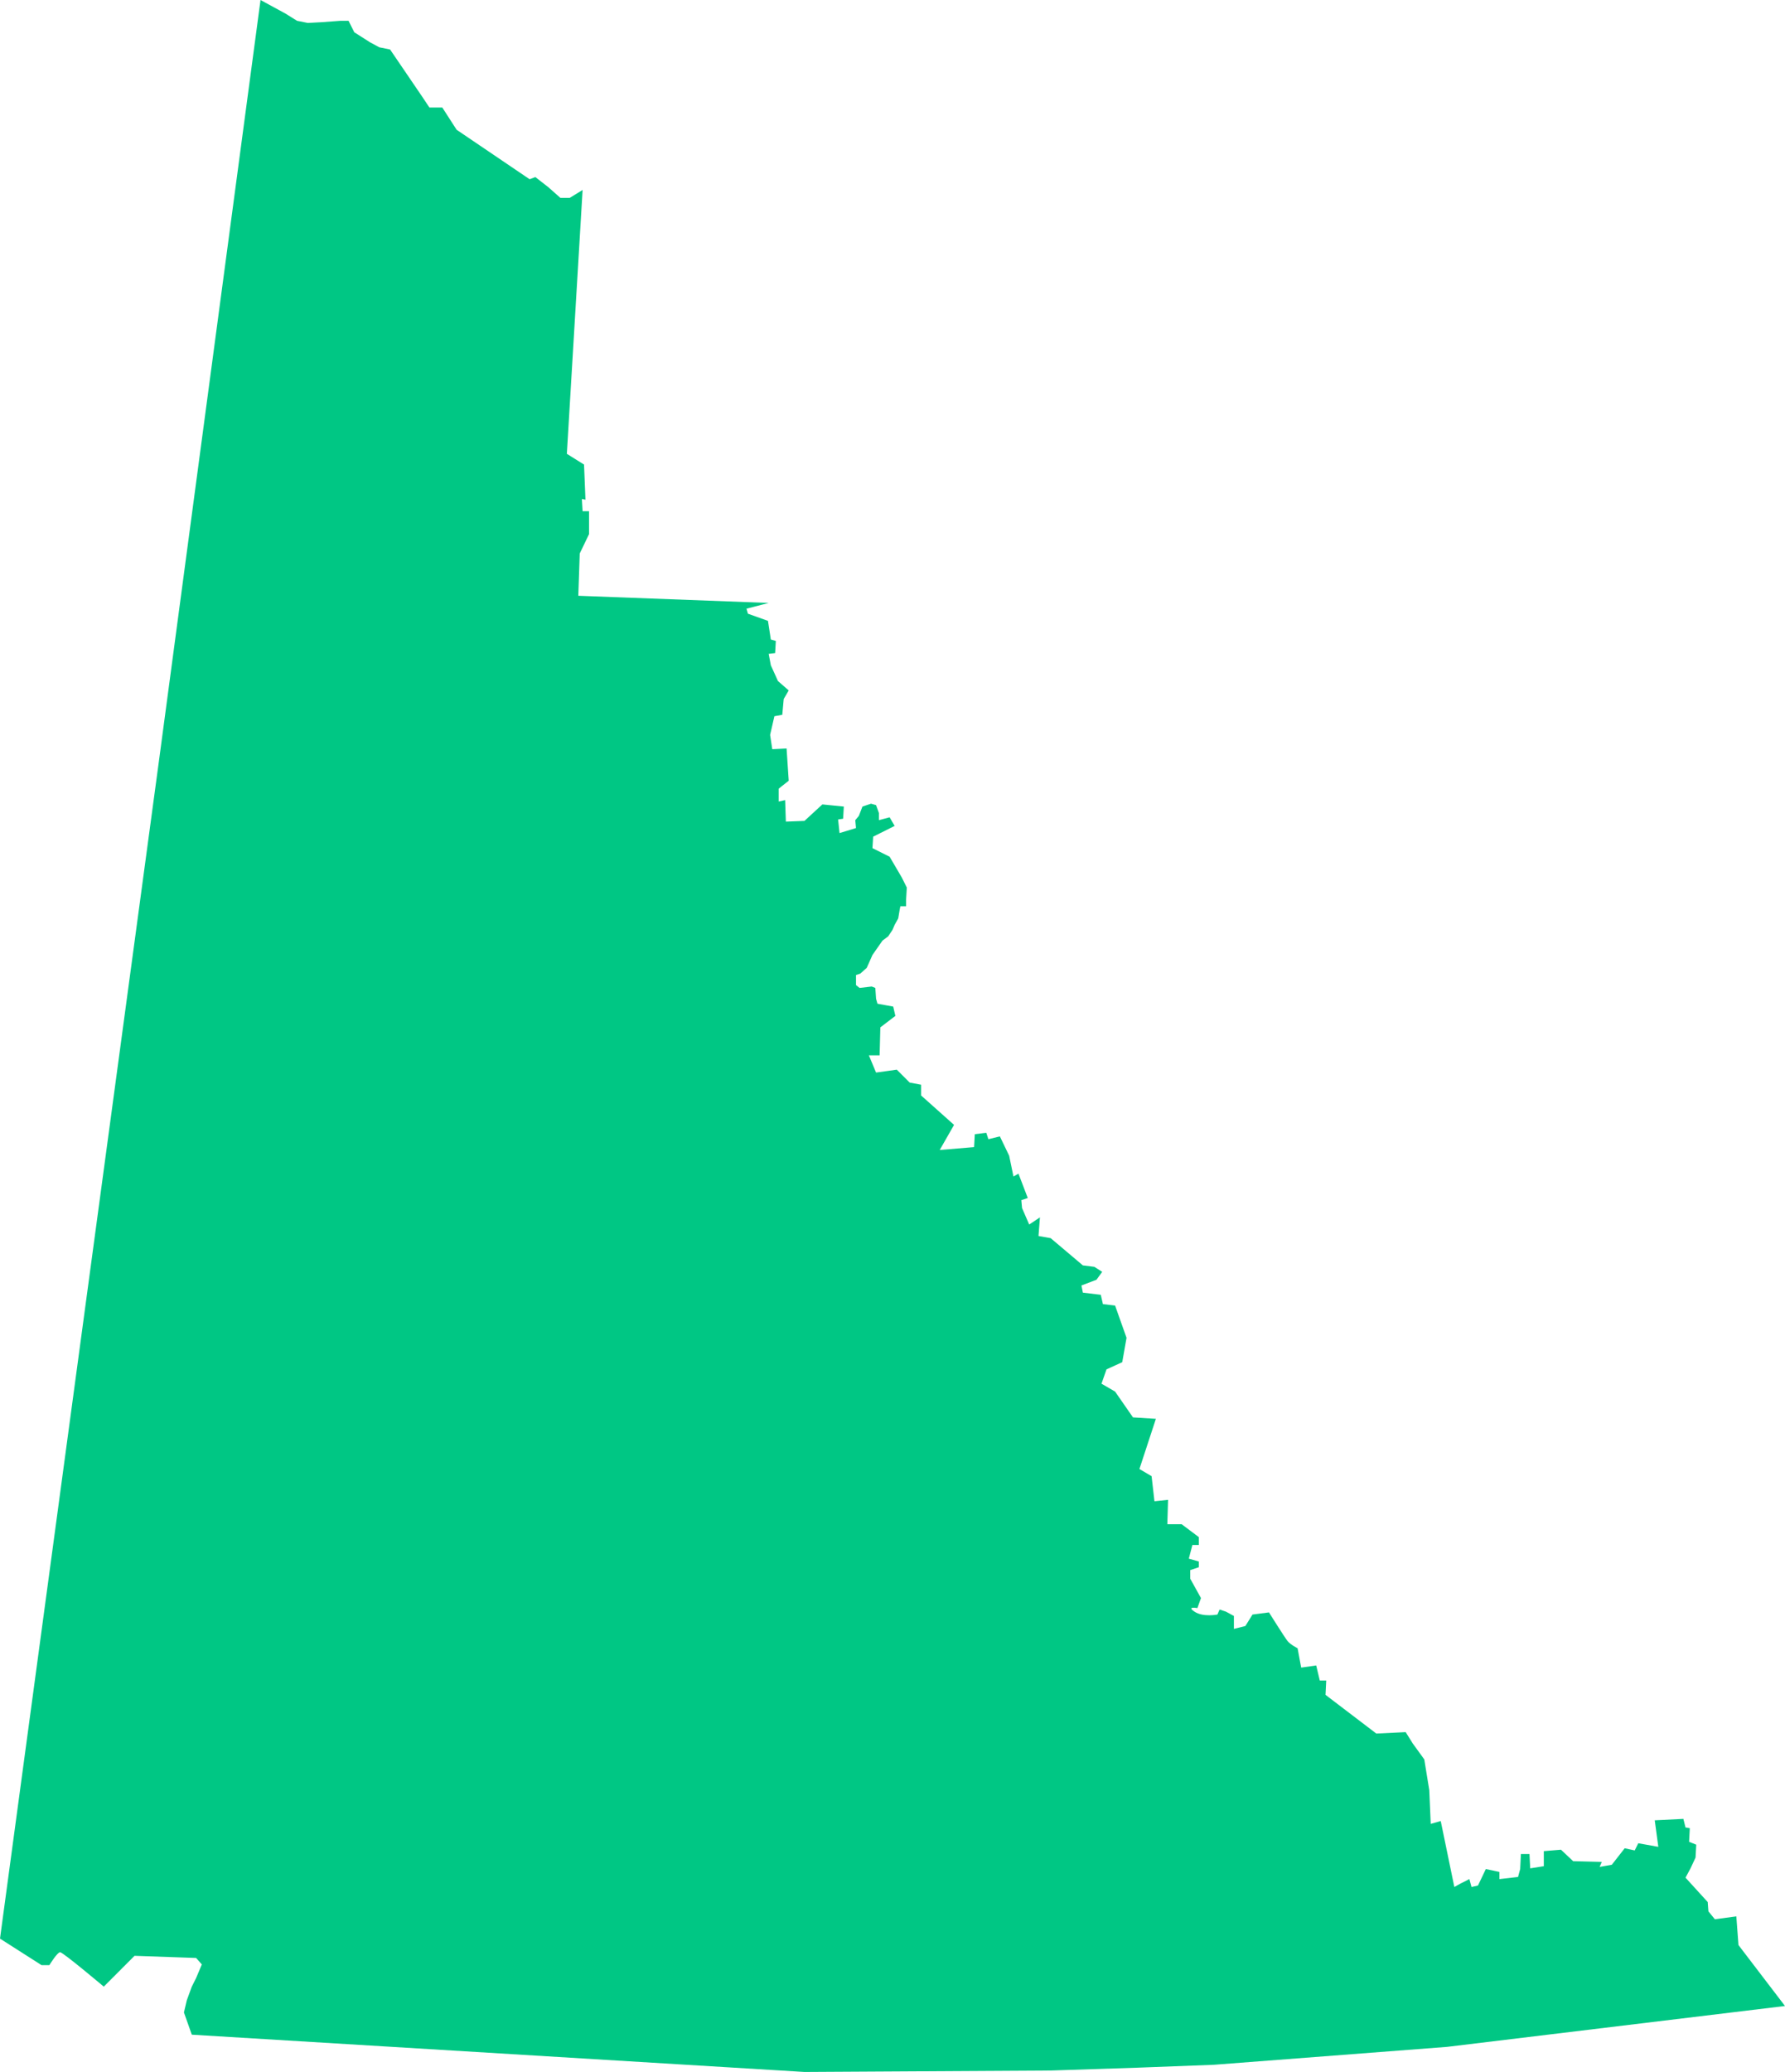 <svg width="106" height="123" viewBox="0 0 106 123" xmlns="http://www.w3.org/2000/svg">
<path d="M0 115.084L9.435 45.199L15.471 0L15.938 0.255L16.958 0.809L17.638 1.234L18.276 1.362L19.083 1.319L20.231 1.234H20.698L21.038 1.915L21.974 2.511L22.526 2.809L23.164 2.937L25.076 5.746L25.501 6.384H26.266L27.116 7.703L31.451 10.64L31.791 10.512L32.556 11.108L33.279 11.747H33.832L34.597 11.278L33.662 26.941L34.682 27.579L34.767 29.665L34.554 29.622L34.597 30.346H34.979V31.708L34.427 32.857L34.342 35.368L45.647 35.793L44.33 36.134L44.415 36.432L45.605 36.857L45.775 37.964L46.072 38.049L46.03 38.773L45.647 38.815L45.775 39.496L46.2 40.432L46.837 40.986L46.54 41.496L46.455 42.433L45.987 42.518L45.732 43.625L45.86 44.476L46.71 44.433L46.837 46.348L46.242 46.817V47.583L46.625 47.498L46.667 48.774L47.772 48.732L48.835 47.753L50.11 47.881L50.067 48.604L49.77 48.647L49.855 49.455L50.832 49.157L50.79 48.689L51.002 48.434L51.215 47.881L51.725 47.71L52.023 47.795L52.193 48.264V48.689L52.83 48.519L53.127 49.03L51.852 49.668L51.81 50.349L52.83 50.86L53.553 52.094L53.85 52.69L53.807 53.413V53.797H53.468L53.425 54.009L53.34 54.52L53.127 54.903L53 55.201L52.745 55.584L52.405 55.839L51.81 56.691L51.47 57.457L51.087 57.797L50.832 57.882V58.478L51.045 58.648L51.767 58.563L51.98 58.648L52.023 59.287L52.108 59.585L52.575 59.67L53.042 59.755L53.17 60.308L52.278 60.989L52.235 62.649H51.597L52.023 63.671L53.255 63.5L54.02 64.266L54.7 64.394V65.032L56.655 66.778L55.805 68.267L57.845 68.097L57.888 67.331L58.568 67.246L58.695 67.629L59.375 67.459L59.928 68.608L60.183 69.842L60.48 69.672L61.033 71.119L60.65 71.246L60.693 71.715L61.118 72.693L61.755 72.268L61.67 73.374L62.393 73.502L64.305 75.119L64.986 75.204L65.453 75.502L65.113 75.971L64.221 76.311L64.305 76.737L65.368 76.864L65.496 77.418L66.218 77.503L66.898 79.418L66.643 80.865L65.708 81.291L65.411 82.142L66.218 82.61L67.281 84.142L68.641 84.227L67.663 87.207L68.386 87.632L68.556 89.122L69.363 89.037L69.321 90.484H70.171L71.191 91.25V91.718H70.808L70.596 92.527L71.191 92.697V93.037L70.681 93.208V93.718L71.318 94.868L71.106 95.463C71.106 95.463 70.426 95.336 70.936 95.676C71.446 96.017 72.296 95.846 72.296 95.846L72.423 95.548L72.806 95.676L73.273 95.931V96.698L73.954 96.527L74.379 95.846L75.356 95.719C75.356 95.719 76.291 97.208 76.461 97.421C76.631 97.634 77.056 97.847 77.056 97.847L77.269 98.996L78.161 98.868L78.374 99.762H78.756L78.714 100.613L81.731 102.911L83.474 102.826L83.899 103.507L84.579 104.444L84.876 106.274L84.962 108.274L85.556 108.104L86.364 112.019L86.747 111.807L87.257 111.551L87.384 112.019L87.767 111.934L88.234 110.955L89.042 111.126V111.551L90.147 111.424L90.274 110.955L90.317 110.062H90.827L90.869 110.913L91.677 110.785V109.891L92.697 109.806L93.419 110.487L95.12 110.53L94.992 110.828L95.715 110.7L96.48 109.721L97.075 109.849L97.287 109.423L98.477 109.636L98.265 108.061L99.965 107.976L100.092 108.487L100.347 108.529L100.305 109.338L100.73 109.508L100.687 110.274L100.39 110.913L100.092 111.466L101.41 112.913L101.452 113.466L101.835 113.935L103.11 113.764L103.237 115.467L106 119.084L85.939 121.51L72.083 122.574L67.578 122.745L62.393 122.915L47.772 123L11.39 120.787L10.923 119.467L11.093 118.744L11.39 117.935L11.646 117.425L11.986 116.616L11.646 116.233L7.99 116.105L6.163 117.935C6.163 117.935 3.74 115.892 3.57 115.892C3.4 115.892 2.933 116.658 2.933 116.658H2.465L0 115.084Z" fill="#00C784" />
</svg>
